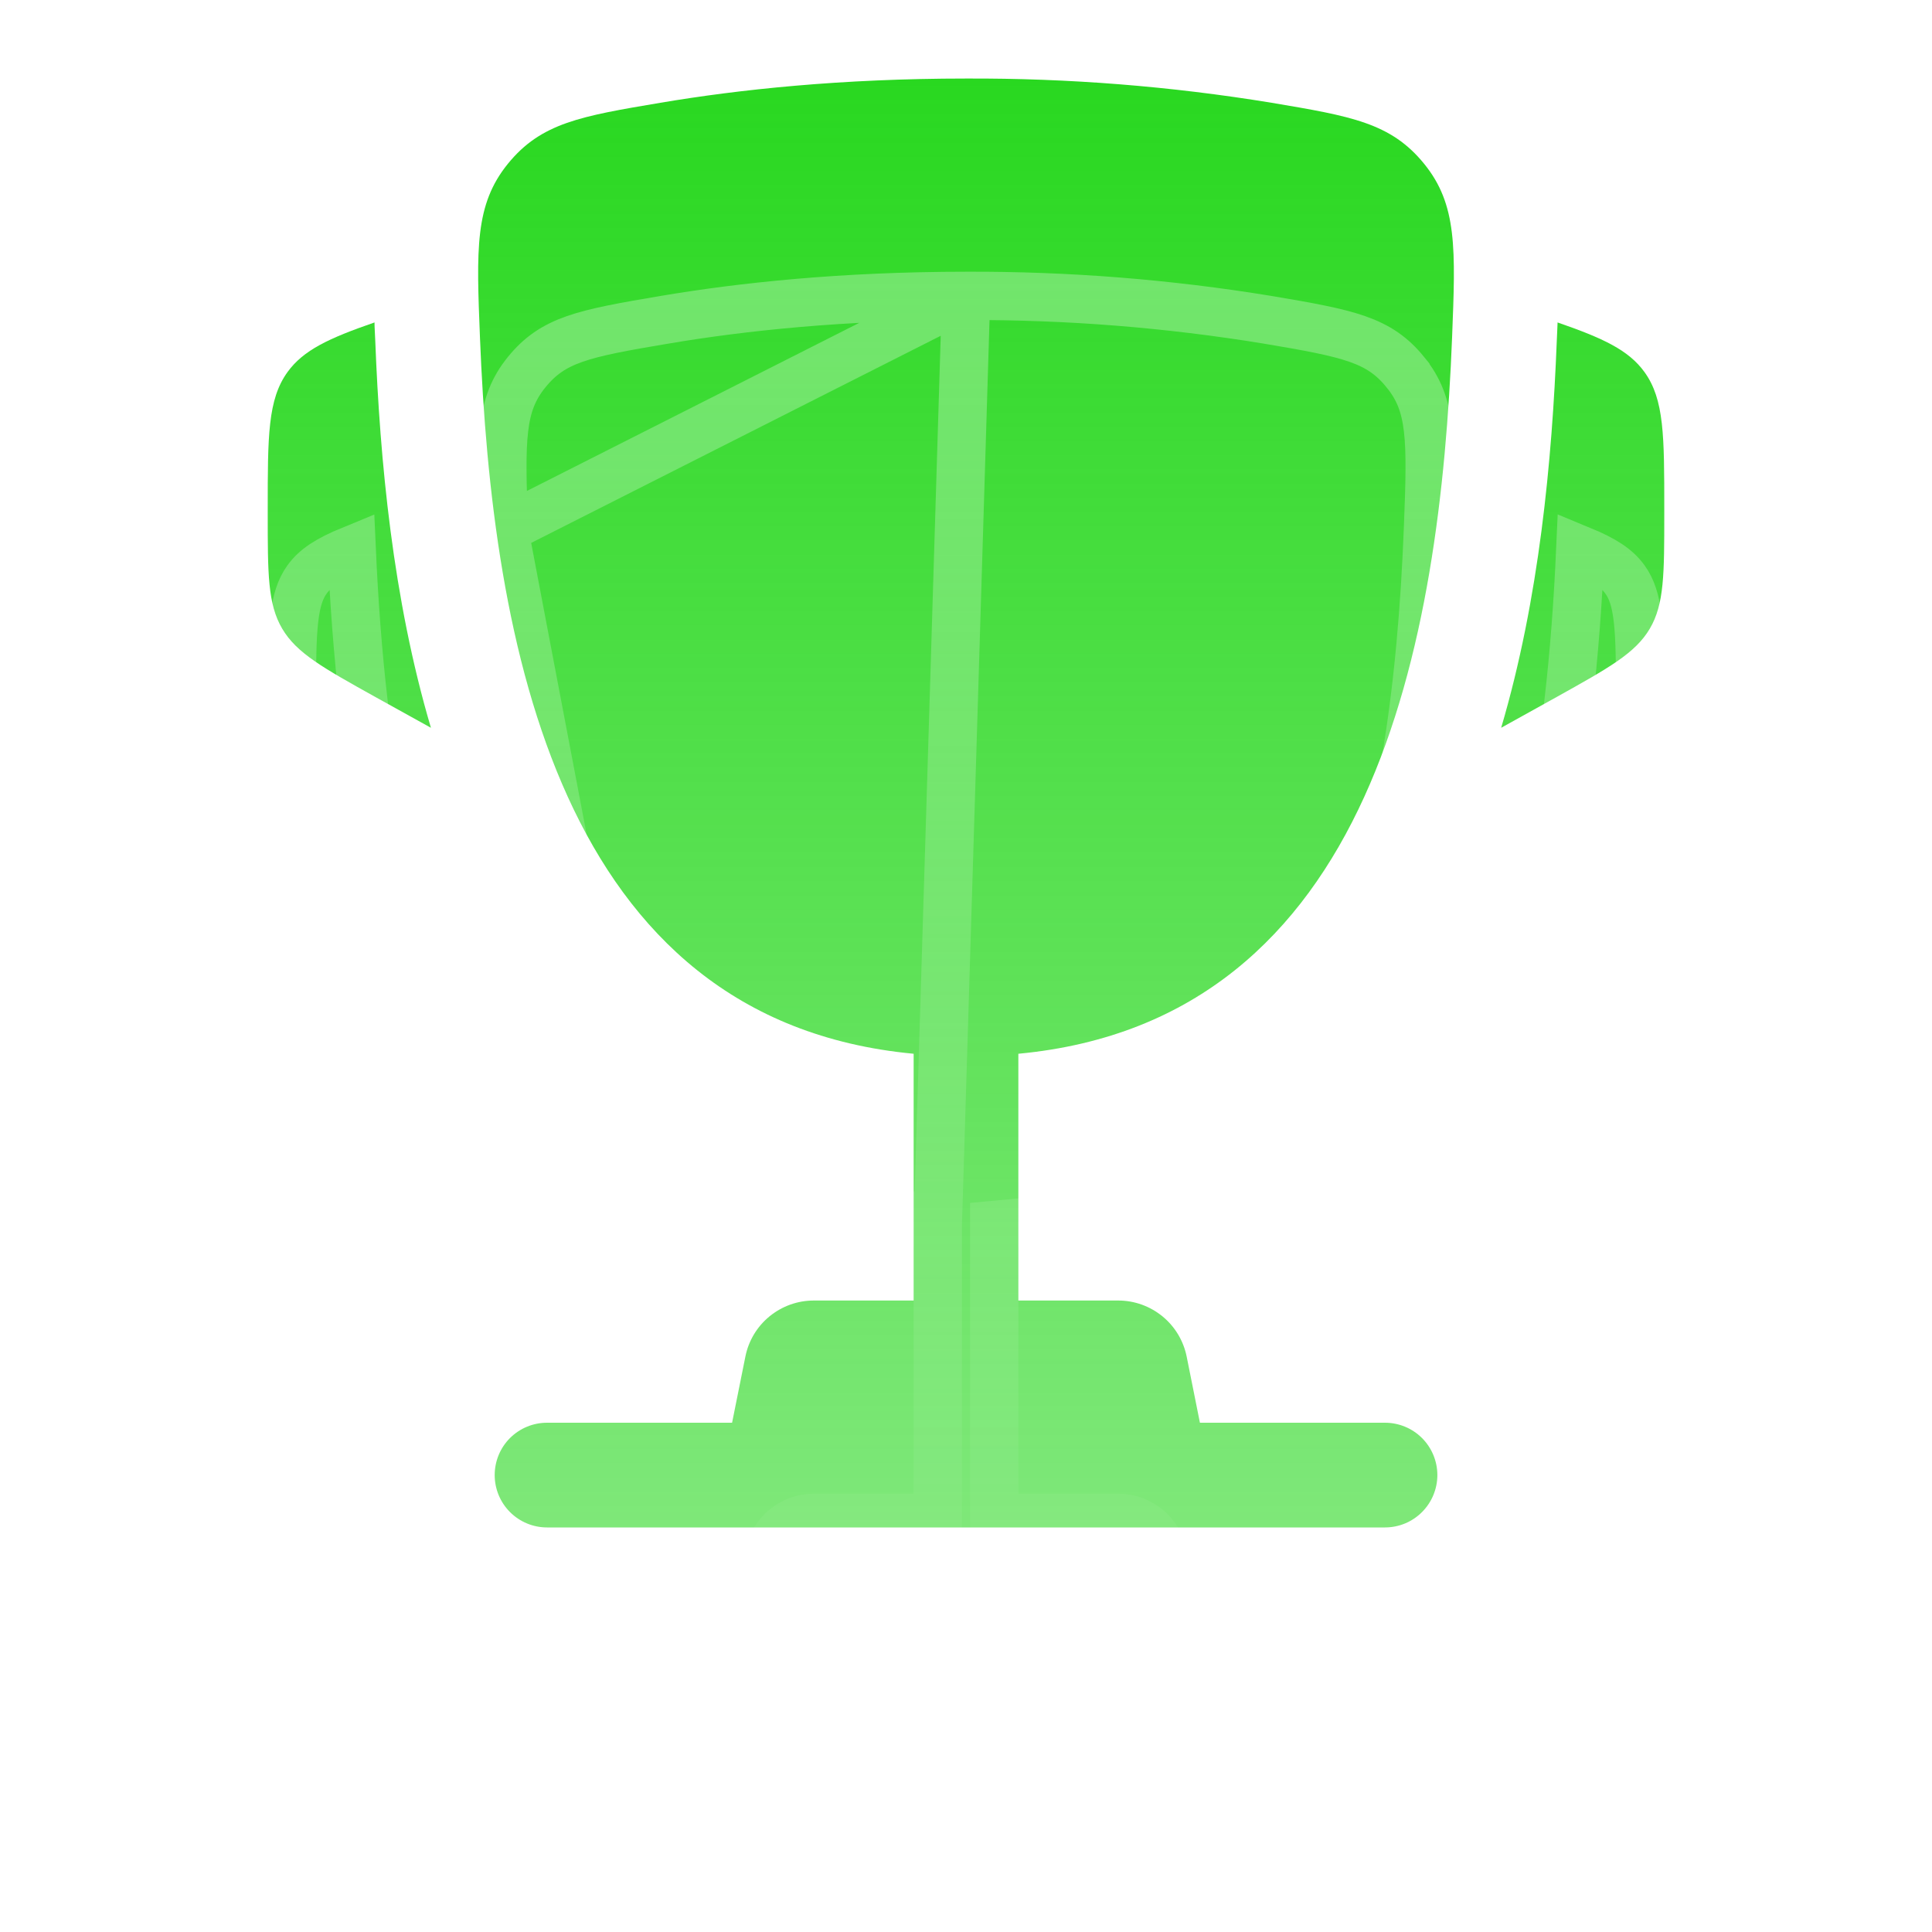 <svg width="40" height="40" viewBox="0 0 40 40" fill="none" xmlns="http://www.w3.org/2000/svg">
<g filter="url(#filter0_i_13919_4167)">
<path d="M34.457 14.534V14.64C34.457 15.883 34.457 16.506 34.158 17.015C33.858 17.524 33.313 17.826 32.226 18.432L31.08 19.068C31.869 16.396 32.134 13.525 32.231 11.07L32.245 10.751L32.248 10.676C33.189 11.002 33.718 11.247 34.048 11.704C34.457 12.272 34.457 13.027 34.457 14.534ZM5.543 14.534V14.64C5.543 15.883 5.543 16.506 5.842 17.015C6.142 17.524 6.687 17.826 7.774 18.432L8.922 19.068C8.131 16.396 7.866 13.525 7.77 11.07L7.755 10.751L7.754 10.676C6.811 11.002 6.282 11.247 5.952 11.704C5.543 12.272 5.543 13.028 5.543 14.534Z" fill="url(#paint0_linear_13919_4167)"/>
<path fill-rule="evenodd" clip-rule="evenodd" d="M26.328 6.128C24.236 5.785 22.12 5.617 20 5.626C17.422 5.626 15.297 5.853 13.672 6.128C12.026 6.405 11.203 6.544 10.515 7.391C9.828 8.238 9.864 9.154 9.937 10.984C10.187 17.27 11.543 25.123 18.916 25.817V30.926H16.849C16.514 30.926 16.191 31.042 15.932 31.254C15.674 31.465 15.497 31.76 15.432 32.088L15.157 33.456H11.326C11.038 33.456 10.763 33.57 10.559 33.773C10.356 33.976 10.242 34.252 10.242 34.54C10.242 34.827 10.356 35.103 10.559 35.306C10.763 35.51 11.038 35.624 11.326 35.624H28.674C28.962 35.624 29.238 35.51 29.441 35.306C29.644 35.103 29.759 34.827 29.759 34.54C29.759 34.252 29.644 33.976 29.441 33.773C29.238 33.57 28.962 33.456 28.674 33.456H24.843L24.569 32.088C24.503 31.76 24.326 31.465 24.068 31.254C23.809 31.042 23.486 30.926 23.152 30.926H21.084V25.817C28.457 25.123 29.815 17.271 30.064 10.984C30.136 9.154 30.173 8.237 29.485 7.391C28.797 6.544 27.974 6.405 26.328 6.128Z" fill="url(#paint1_linear_13919_4167)"/>
</g>
<path d="M20.002 6.126L20 6.126C17.452 6.126 15.355 6.35 13.756 6.621L13.755 6.621C12.064 6.906 11.451 7.031 10.903 7.706C10.359 8.378 10.362 9.075 10.436 10.964L20.002 6.126ZM20.002 6.126C22.094 6.117 24.182 6.283 26.246 6.621C27.937 6.906 28.549 7.032 29.097 7.706L29.097 7.707C29.643 8.377 29.639 9.074 29.564 10.964C29.44 14.094 29.041 17.547 27.791 20.29C26.554 23.003 24.506 24.992 21.038 25.319L20.584 25.361V25.817V30.926V31.426H21.084H23.151C23.37 31.426 23.582 31.502 23.751 31.64C23.92 31.779 24.035 31.972 24.078 32.186L24.078 32.186L24.353 33.554L24.434 33.956H24.843H28.674C28.829 33.956 28.978 34.017 29.087 34.127C29.197 34.236 29.259 34.385 29.259 34.54C29.259 34.695 29.197 34.843 29.087 34.953C28.978 35.062 28.829 35.124 28.674 35.124H11.326C11.171 35.124 11.022 35.062 10.913 34.953C10.803 34.843 10.742 34.695 10.742 34.54C10.742 34.385 10.803 34.236 10.913 34.127C11.022 34.017 11.171 33.956 11.326 33.956H15.157H15.567L15.647 33.554L15.922 32.186L15.922 32.186C15.965 31.972 16.081 31.779 16.25 31.64C16.419 31.502 16.63 31.426 16.849 31.426H18.916H19.416V30.926V25.817V25.361M20.002 6.126L19.416 25.361M19.416 25.361L18.963 25.319M19.416 25.361L18.963 25.319M18.963 25.319C15.495 24.992 13.446 23.003 12.21 20.29M18.963 25.319L12.21 20.29M12.21 20.29C10.96 17.547 10.561 14.094 10.436 10.964L12.21 20.29ZM31.866 18.06C32.411 15.785 32.626 13.442 32.718 11.384C33.225 11.593 33.475 11.765 33.642 11.996C33.779 12.185 33.863 12.423 33.909 12.823C33.956 13.237 33.957 13.769 33.957 14.534V14.64C33.957 15.271 33.956 15.709 33.922 16.053C33.889 16.387 33.827 16.591 33.727 16.762C33.627 16.932 33.478 17.085 33.202 17.276C32.918 17.474 32.535 17.687 31.983 17.995C31.983 17.995 31.983 17.995 31.983 17.995L31.866 18.06ZM7.282 11.385C7.374 13.442 7.589 15.785 8.135 18.061L8.017 17.995C8.017 17.995 8.017 17.995 8.017 17.995C7.465 17.687 7.082 17.474 6.798 17.276C6.522 17.085 6.373 16.932 6.273 16.762C6.173 16.591 6.111 16.387 6.078 16.053C6.044 15.709 6.043 15.271 6.043 14.64V14.534C6.043 13.77 6.044 13.237 6.091 12.824C6.137 12.423 6.222 12.185 6.358 11.996C6.525 11.765 6.775 11.593 7.282 11.385Z" stroke="url(#paint2_linear_13919_4167)"/>
<defs>
<filter id="filter0_i_13919_4167" x="5.543" y="1.626" width="28.914" height="33.998" filterUnits="userSpaceOnUse" color-interpolation-filters="sRGB">
<feFlood flood-opacity="0" result="BackgroundImageFix"/>
<feBlend mode="normal" in="SourceGraphic" in2="BackgroundImageFix" result="shape"/>
<feColorMatrix in="SourceAlpha" type="matrix" values="0 0 0 0 0 0 0 0 0 0 0 0 0 0 0 0 0 0 127 0" result="hardAlpha"/>
<feOffset dy="-4"/>
<feGaussianBlur stdDeviation="4"/>
<feComposite in2="hardAlpha" operator="arithmetic" k2="-1" k3="1"/>
<feColorMatrix type="matrix" values="0 0 0 0 0 0 0 0 0 0 0 0 0 0 0 0 0 0 0.25 0"/>
<feBlend mode="normal" in2="shape" result="effect1_innerShadow_13919_4167"/>
</filter>
<linearGradient id="paint0_linear_13919_4167" x1="20" y1="5.626" x2="20" y2="35.624" gradientUnits="userSpaceOnUse">
<stop stop-color="#29D820"/>
<stop offset="1" stop-color="#29D820" stop-opacity="0.6"/>
</linearGradient>
<linearGradient id="paint1_linear_13919_4167" x1="20" y1="5.626" x2="20" y2="35.624" gradientUnits="userSpaceOnUse">
<stop stop-color="#29D820"/>
<stop offset="1" stop-color="#29D820" stop-opacity="0.6"/>
</linearGradient>
<linearGradient id="paint2_linear_13919_4167" x1="20" y1="5.626" x2="20" y2="35.624" gradientUnits="userSpaceOnUse">
<stop stop-color="white" stop-opacity="0.3"/>
<stop offset="1" stop-color="white" stop-opacity="0"/>
</linearGradient>
</defs>
</svg>
